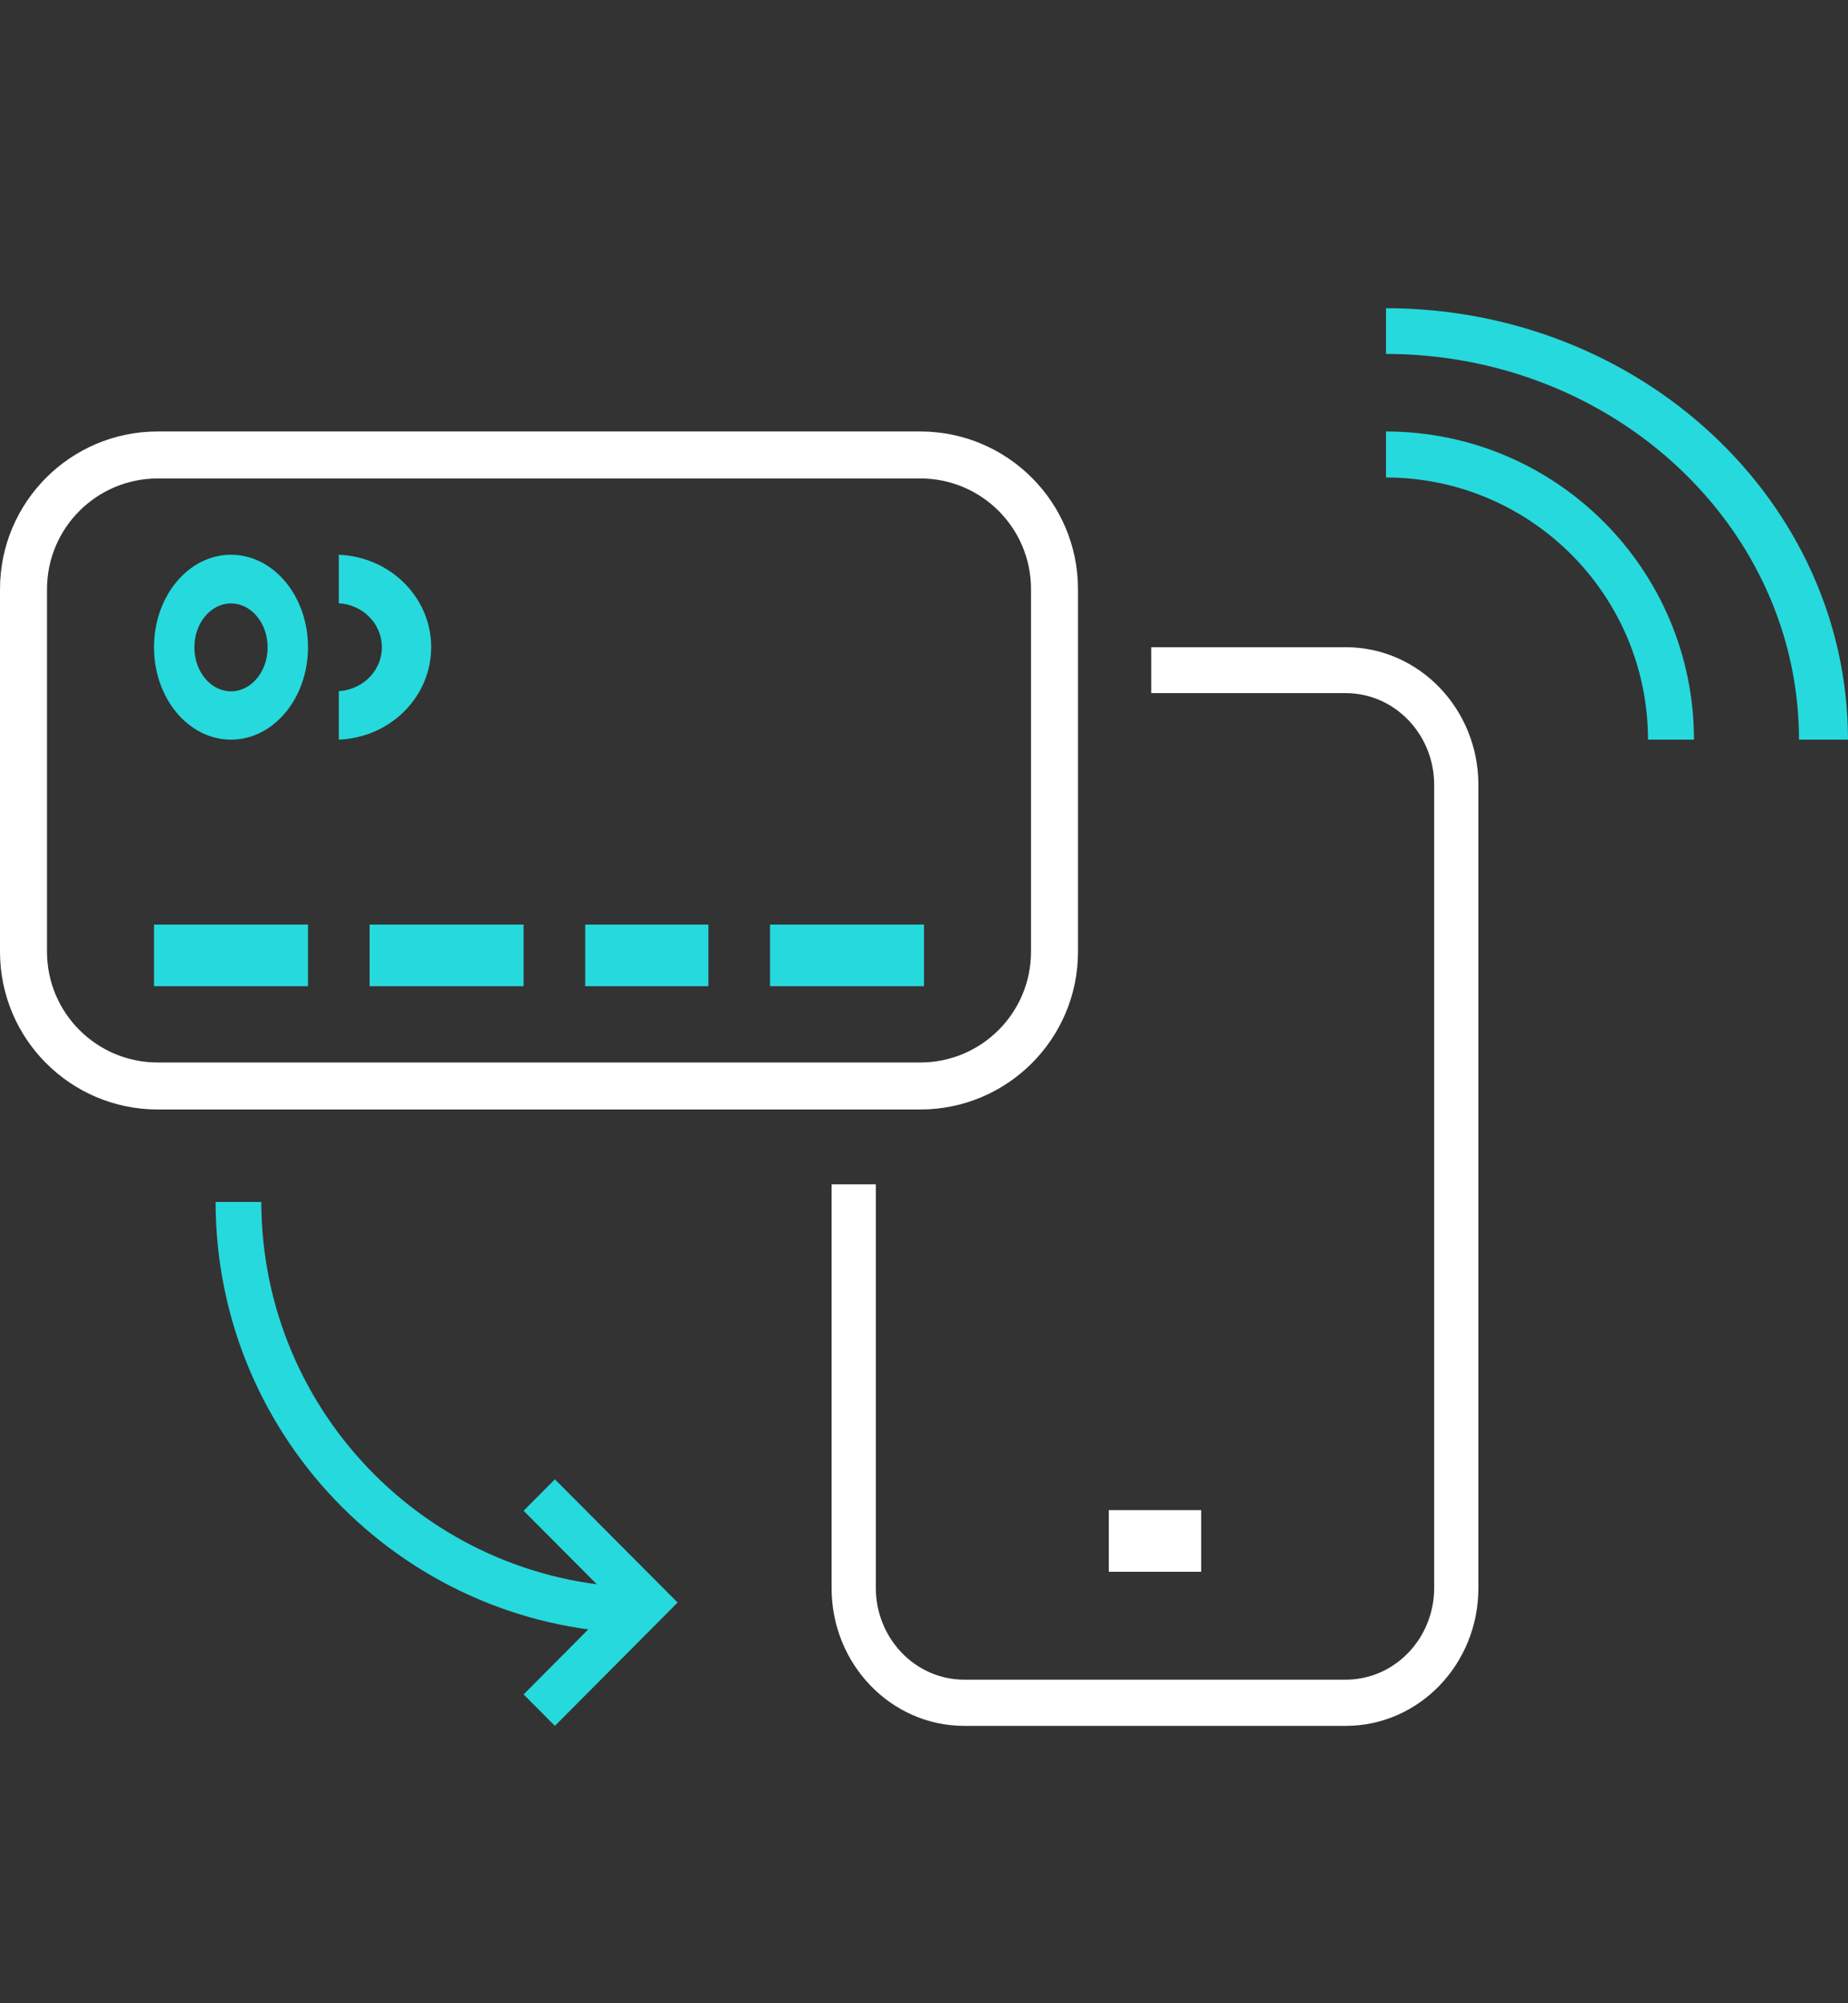 <?xml version="1.0" encoding="UTF-8"?> <svg xmlns="http://www.w3.org/2000/svg" width="60" height="65" viewBox="0 0 60 65"><rect x="0" y="0" width="60" height="65" fill="#333333" stroke="none"/><g fill="none" fill-rule="evenodd" transform="translate(0 10)"><path fill="#FFF" d="M43.692,46 L31.308,46 C28.929,46 27,44 27,41.531 L27,28.428 L28.436,28.428 L28.436,41.521 C28.436,43.167 29.722,44.501 31.308,44.501 L43.692,44.501 C45.278,44.501 46.564,43.167 46.564,41.521 L46.564,15.469 C46.564,13.823 45.278,12.49 43.692,12.49 L37.378,12.49 L37.378,11 L43.692,11 C46.071,11 48,13 48,15.469 L48,41.521 C48.005,43.99 46.081,45.995 43.701,46 C43.698,46 43.695,46 43.692,46 Z"></path><path fill="#26D9DC" d="M60,14 L58.41,14 C58.401,7.091 52.403,1.492 45,1.484 L45,0 C53.281,0.008 59.991,6.272 60,14 Z"></path><path fill="#26D9DC" d="M55 14L53.507 14C53.501 9.304 49.696 5.499 45 5.493L45 4C50.521 4.005 54.995 8.479 55 14zM21 43C13.27 42.995 7.005 36.73 7 29L8.484 29C8.494 35.908 14.093 41.504 21 41.512L21 43z"></path><polygon fill="#26D9DC" points="18.016 46 17 44.98 19.967 41.998 17 39.02 18.016 38 22 41.998"></polygon><path fill="#FFF" d="M29.883,26 L5.117,26 C2.292,25.997 0.003,23.71 7.10542736e-15,20.886 L7.10542736e-15,9.114 C0.003,6.29 2.292,4.003 5.117,4 L29.883,4 C32.708,4.003 34.997,6.29 35,9.114 L35,20.886 C34.997,23.71 32.708,25.997 29.883,26 Z M5.117,5.525 C3.135,5.528 1.529,7.133 1.526,9.114 L1.526,20.886 C1.529,22.867 3.135,24.472 5.117,24.475 L29.883,24.475 C31.865,24.472 33.472,22.867 33.474,20.886 L33.474,9.114 C33.474,7.132 31.866,5.525 29.883,5.525 L5.117,5.525 Z"></path><polygon fill="#26D9DC" points="25 20 30 20 30 22 25 22"></polygon><polygon fill="#26D9DC" points="19 20 23 20 23 22 19 22"></polygon><polygon fill="#26D9DC" points="12 20 17 20 17 22 12 22"></polygon><polygon fill="#26D9DC" points="5 20 10 20 10 22 5 22"></polygon><path fill="#26D9DC" d="M7.5 14C6.119 14 5 12.657 5 11 5 9.343 6.119 8 7.5 8 8.881 8 10 9.343 10 11 10 12.657 8.881 14 7.5 14zM7.5 9.579C6.844 9.579 6.311 10.217 6.311 11.005 6.311 11.793 6.844 12.432 7.5 12.432 8.156 12.432 8.689 11.793 8.689 11.005 8.689 11.004 8.689 11.002 8.689 11 8.686 10.214 8.155 9.579 7.5 9.579zM11 14L11 12.425C11.821 12.377 12.446 11.701 12.396 10.913 12.35 10.193 11.751 9.618 11 9.575L11 8C12.727 8.069 14.07 9.469 13.997 11.125 13.929 12.685 12.626 13.935 11 14z"></path><polygon fill="#FFF" points="36 39 39 39 39 41 36 41"></polygon></g></svg>